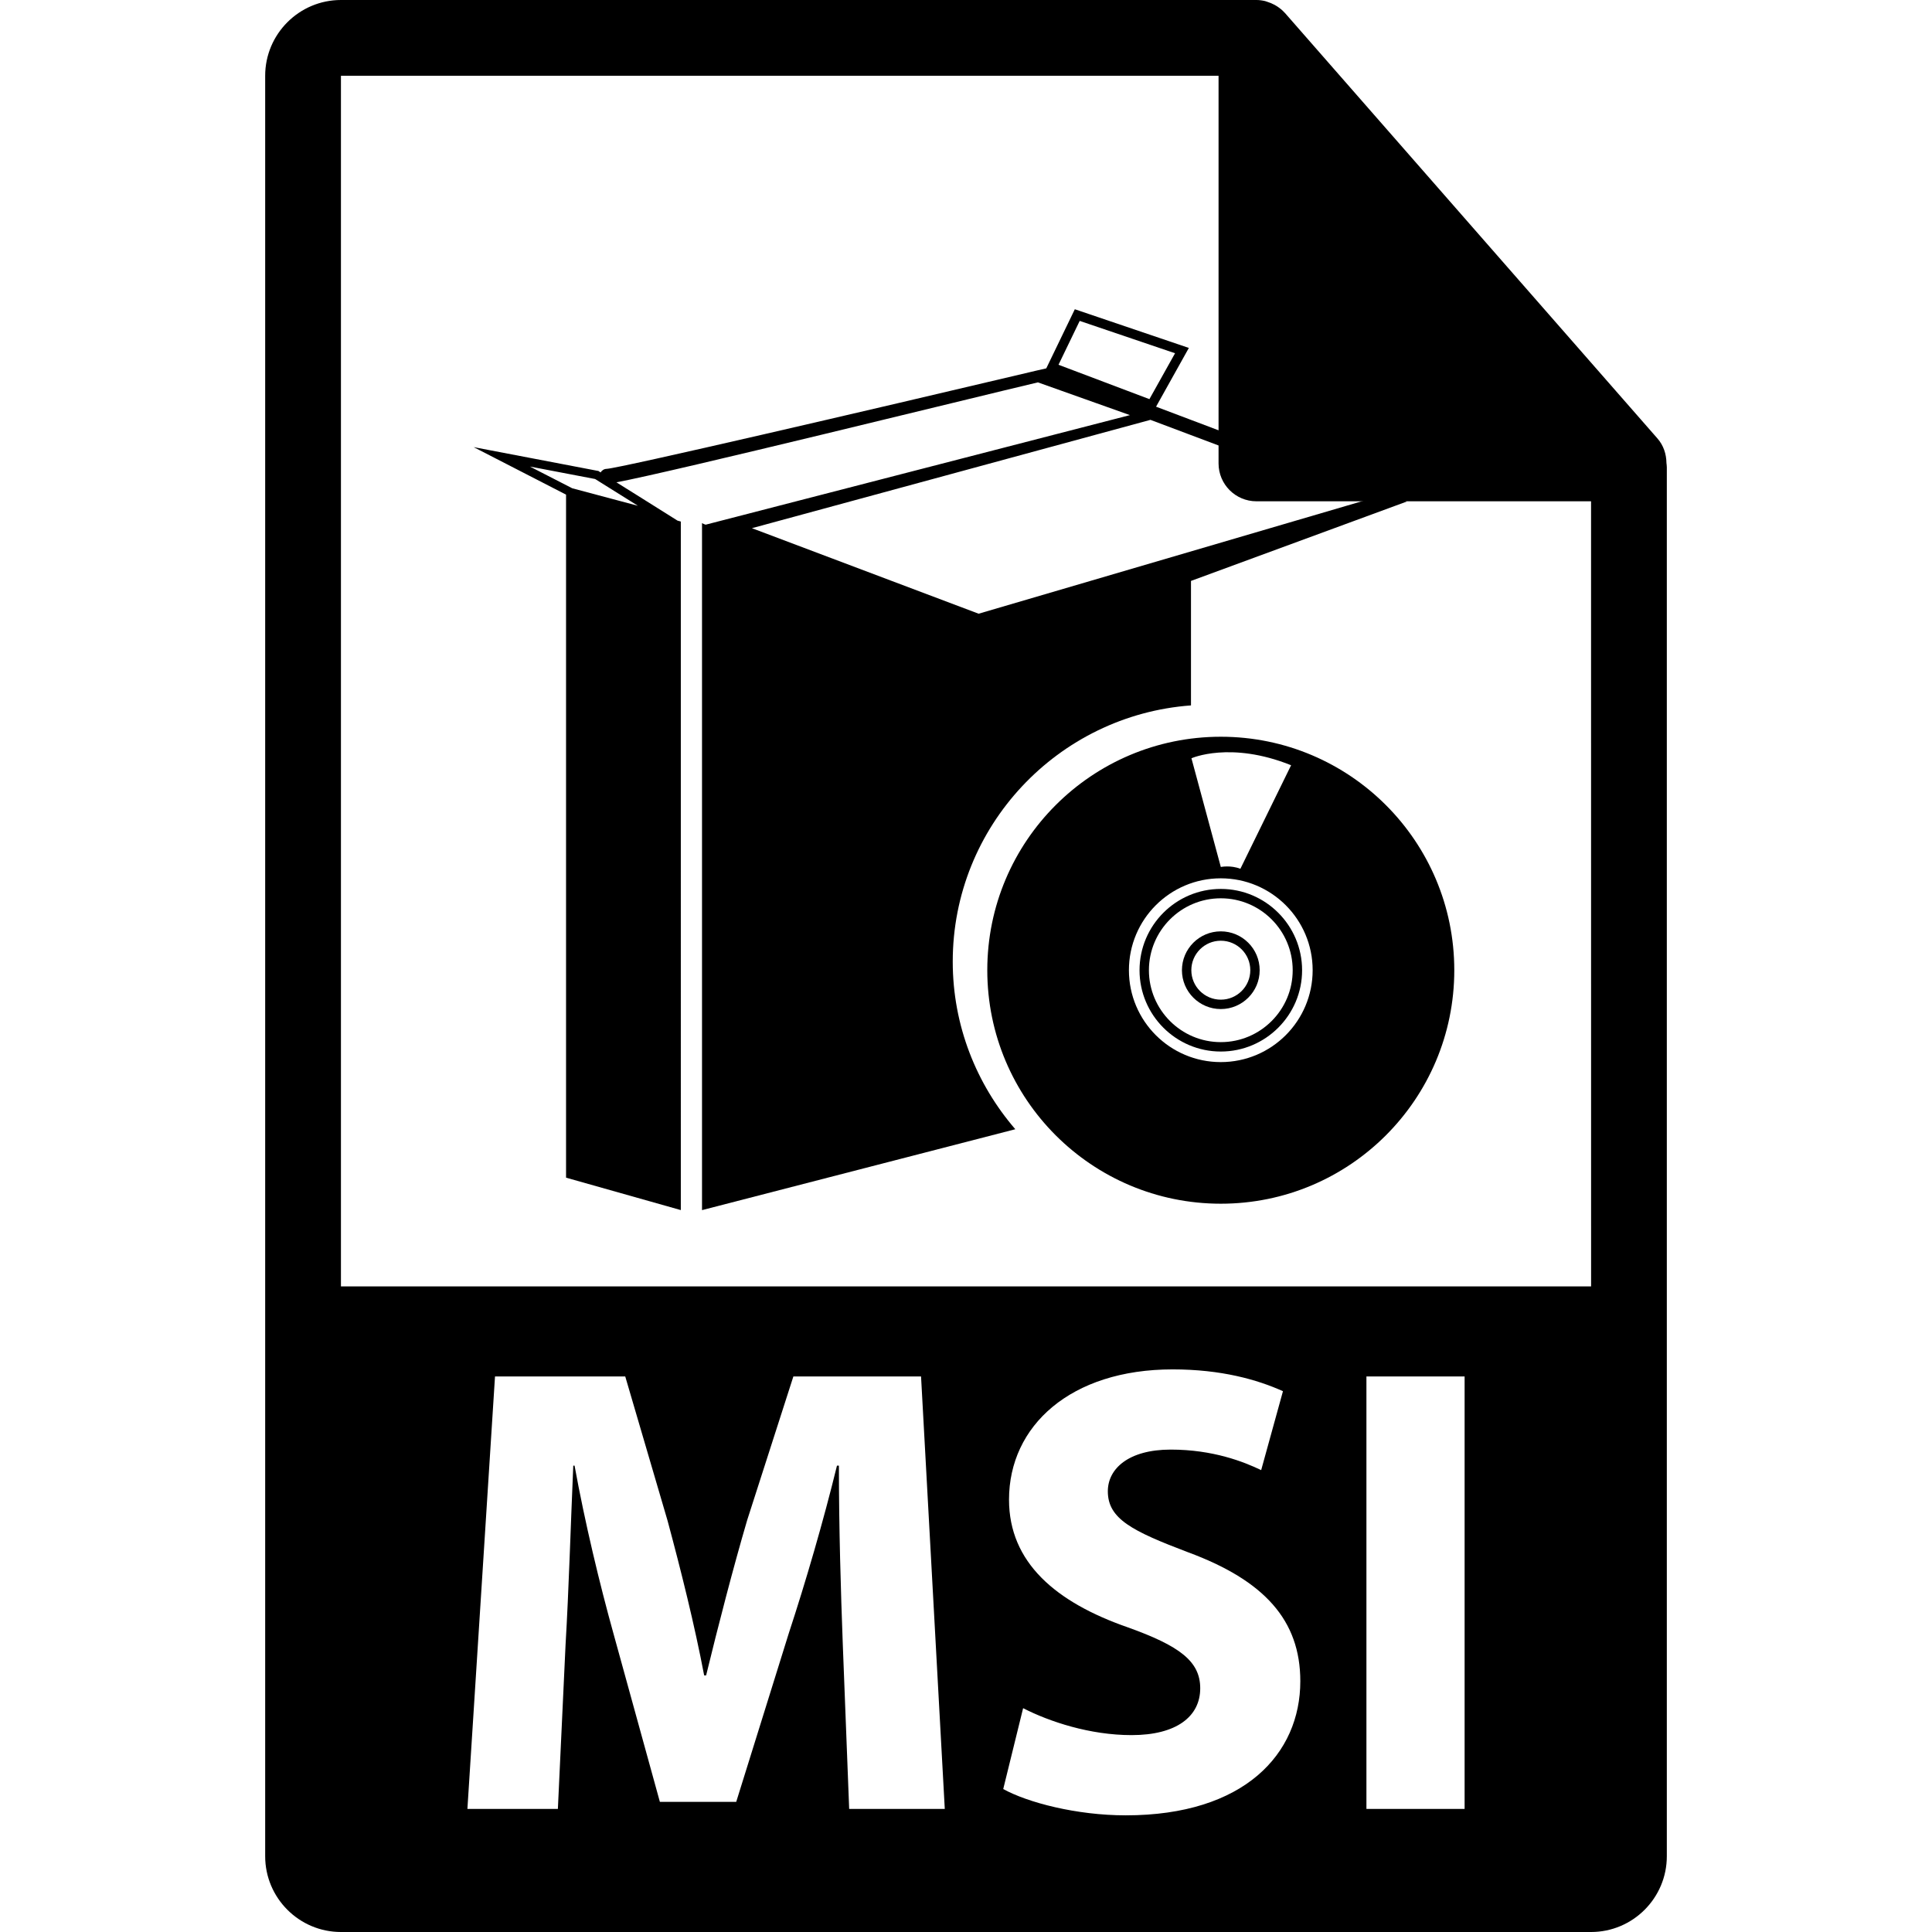 <?xml version="1.0" encoding="iso-8859-1"?>
<!-- Uploaded to: SVG Repo, www.svgrepo.com, Generator: SVG Repo Mixer Tools -->
<!DOCTYPE svg PUBLIC "-//W3C//DTD SVG 1.1//EN" "http://www.w3.org/Graphics/SVG/1.1/DTD/svg11.dtd">
<svg fill="#000000" version="1.1" id="Capa_1" xmlns="http://www.w3.org/2000/svg" xmlns:xlink="http://www.w3.org/1999/xlink" 
	 width="800px" height="800px" viewBox="0 0 550.801 550.801"
	 xml:space="preserve">
<g>
	<g>
		<path d="M475.095,131.992c-0.032-2.526-0.833-5.021-2.568-6.993L366.324,3.694c-0.021-0.031-0.053-0.045-0.084-0.076
			c-0.633-0.707-1.36-1.29-2.141-1.804c-0.232-0.15-0.465-0.285-0.707-0.422c-0.686-0.366-1.393-0.67-2.131-0.892
			c-0.2-0.058-0.379-0.14-0.58-0.192C359.87,0.119,359.047,0,358.203,0H97.2C85.292,0,75.6,9.693,75.6,21.601v507.6
			c0,11.913,9.692,21.601,21.6,21.601H453.6c11.918,0,21.601-9.688,21.601-21.601V133.202
			C475.2,132.796,475.137,132.398,475.095,131.992z M242.093,515.711l-1.83-47.187c-0.551-14.818-1.097-32.743-1.097-50.678h-0.551
			c-3.839,15.73-8.965,33.291-13.722,47.745l-15,48.104h-21.769l-13.165-47.74c-4.029-14.454-8.229-32.015-11.156-48.109h-0.367
			c-0.73,16.648-1.282,35.669-2.199,51.036l-2.191,46.828h-25.792l7.868-123.288h37.13l12.076,41.154
			c3.839,14.275,7.683,29.637,10.425,44.086h0.551c3.478-14.275,7.681-30.549,11.707-44.266l13.173-40.975h36.4l6.766,123.288
			H242.093z M320.952,517.541c-14.08,0-27.986-3.66-34.937-7.499l5.669-23.05c7.499,3.839,19.026,7.678,30.918,7.678
			c12.799,0,19.575-5.3,19.575-13.353c0-7.684-5.854-12.076-20.672-17.381c-20.487-7.13-33.84-18.473-33.84-36.397
			c0-21.041,17.561-37.136,46.644-37.136c13.896,0,24.147,2.927,31.456,6.218l-6.212,22.502c-4.941-2.379-13.722-5.854-25.787-5.854
			c-12.071,0-17.93,5.489-17.93,11.886c0,7.868,6.95,11.344,22.865,17.382c21.764,8.047,32.01,19.39,32.01,36.766
			C370.712,499.98,354.797,517.541,320.952,517.541z M417.551,515.711H389.56V392.423h27.991V515.711z M97.2,366.752V21.601h250.203
			v110.515c0,5.961,4.831,10.8,10.8,10.8H453.6l0.011,223.836H97.2z"/>
		<g>
			<path d="M339.541,201.108v-35.49l61.557-22.642l-71.513-27.032l9.35-16.751l-32.511-11.026l-8.137,16.849
				c-1.762,0.377-4.335,1.013-4.578,1.062c-46.379,10.966-116.756,27.346-120.729,27.588c-0.752,0.005-1.379,0.422-1.751,1.016
				l-0.2-0.119l-0.414-0.29l-0.499-0.092l-18.581-3.555l-16.503-3.153l14.942,7.678l11.404,5.867v194.727l32.719,9.244V149.025
				v-0.335l-0.954-0.271l-9.904-6.221l-7.501-4.693c16.406-3.077,101.055-23.98,120.16-28.495l26.235,9.336l-120.962,31.24
				l-0.511-0.19l-0.52-0.253v195.855l89.319-23.061c-11.085-12.852-17.84-29.536-17.84-47.796
				C271.624,235.549,301.63,203.893,339.541,201.108z M181.873,144.197l-18.739-4.997l-12.053-6.188l18.581,3.549L181.873,144.197z
				 M307.815,91.486L335,100.71l-7.309,13.081l-25.919-9.798L307.815,91.486z M327.986,119.697l61.072,22.976l-110.057,32.292
				l-64.631-24.382L327.986,119.697z"/>
			<path d="M348.047,210.039c-36.767,0-66.577,29.803-66.577,66.553c0,36.771,29.811,66.577,66.577,66.577
				s66.562-29.811,66.562-66.577C414.608,239.842,384.813,210.039,348.047,210.039z M368.086,218.165l-14.46,29.518
				c-2.811-1.086-5.579-0.514-5.579-0.514l-8.374-30.989C339.673,216.18,350.773,211.199,368.086,218.165z M348.036,302.796
				c-14.47,0-26.188-11.733-26.188-26.204c0-14.465,11.718-26.188,26.188-26.188c14.471,0,26.193,11.723,26.193,26.188
				C374.229,291.062,362.507,302.796,348.036,302.796z"/>
			<path d="M348.047,253.429c-12.783,0-23.172,10.399-23.172,23.185c0,12.767,10.389,23.172,23.172,23.172
				c12.772,0,23.172-10.405,23.172-23.172C371.219,263.822,360.819,253.429,348.047,253.429z M348.047,297.105
				c-11.307,0-20.498-9.196-20.498-20.492c0-11.322,9.191-20.514,20.498-20.514c11.301,0,20.492,9.191,20.492,20.514
				C368.545,287.909,359.348,297.105,348.047,297.105z"/>
			<path d="M348.047,265.523c-6.117,0-11.085,4.967-11.085,11.079c0,6.106,4.968,11.074,11.085,11.074
				c6.106,0,11.079-4.968,11.079-11.074C359.126,270.491,354.153,265.523,348.047,265.523z M348.047,284.998
				c-4.641,0-8.406-3.76-8.406-8.406c0-4.63,3.766-8.4,8.406-8.4c4.63,0,8.406,3.763,8.406,8.4
				C356.453,281.238,352.677,284.998,348.047,284.998z"/>
		</g>
	</g>
</g>
</svg>
